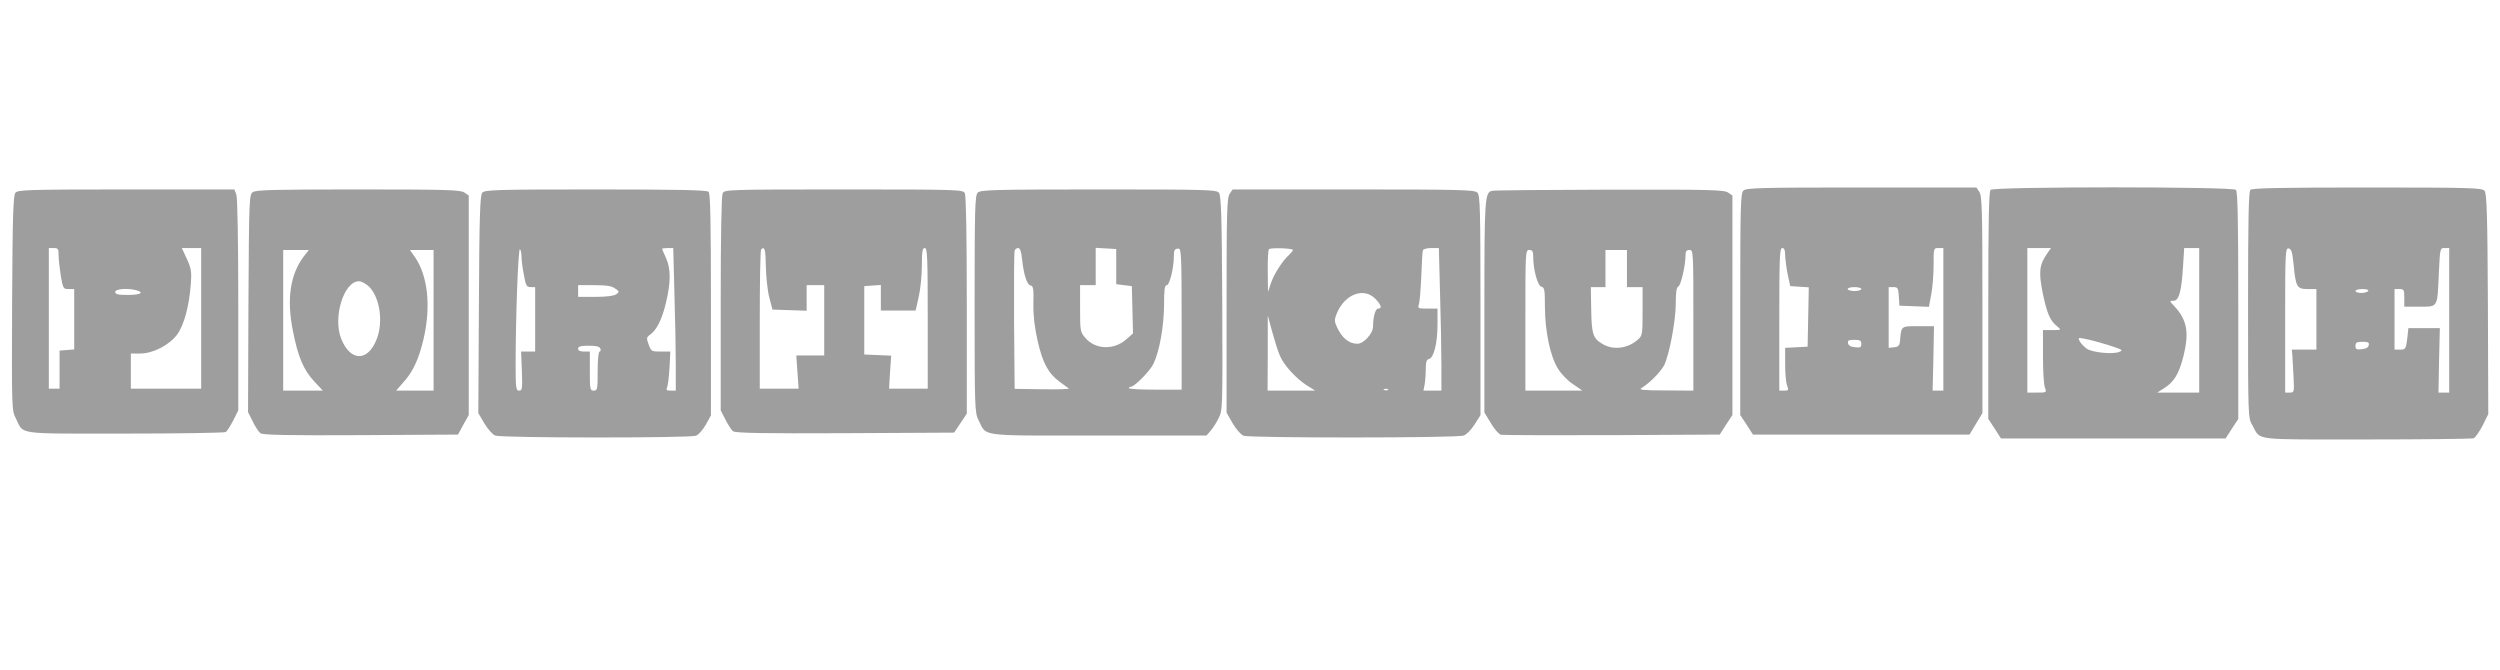 <?xml version="1.0" standalone="no"?>
<!DOCTYPE svg PUBLIC "-//W3C//DTD SVG 20010904//EN"
 "http://www.w3.org/TR/2001/REC-SVG-20010904/DTD/svg10.dtd">
<svg version="1.0" xmlns="http://www.w3.org/2000/svg"
 width="1280pt" height="343pt" viewBox="0 0 1280 343"
 preserveAspectRatio="xMidYMid meet">
<g transform="translate(0,343) scale(0.1,-0.1)"
fill="#9e9e9e" stroke="none">
<path d="M8926 2454 c-14 -14 -16 -80 -16 -582 l0 -567 33 -50 32 -50 555 0
554 0 33 55 33 55 0 555 c0 487 -2 558 -16 578 l-15 22 -589 0 c-522 0 -590
-2 -604 -16z m214 -331 c1 -21 6 -65 13 -98 l13 -60 47 -3 48 -3 -3 -152 -3
-152 -57 -3 -58 -3 0 -84 c0 -46 4 -95 10 -109 9 -24 7 -26 -15 -26 l-25 0 0
365 c0 318 2 365 15 365 11 0 15 -11 15 -37z m810 -328 l0 -365 -27 0 -28 0 4
165 3 165 -81 0 c-89 0 -86 2 -93 -75 -2 -24 -8 -31 -30 -33 l-28 -3 0 155 0
156 24 0 c23 0 25 -5 28 -47 l3 -48 76 -3 75 -3 12 64 c7 35 12 103 12 151 0
85 0 86 25 86 l25 0 0 -365z m-420 155 c0 -5 -16 -10 -35 -10 -19 0 -35 5 -35
10 0 6 16 10 35 10 19 0 35 -4 35 -10z m0 -281 c0 -17 -5 -20 -32 -17 -22 2
-34 9 -36 21 -3 14 4 17 32 17 30 0 36 -4 36 -21z"/>
<path d="M10192 2458 c-9 -9 -12 -154 -12 -593 l0 -580 33 -50 32 -50 575 0
575 0 32 50 33 50 0 580 c0 439 -3 584 -12 593 -17 17 -1239 17 -1256 0z m290
-325 c-41 -60 -45 -94 -23 -205 22 -104 37 -140 75 -170 21 -17 20 -18 -26
-18 l-48 0 0 -134 c0 -74 4 -146 10 -160 9 -26 9 -26 -40 -26 l-50 0 0 370 0
370 61 0 60 0 -19 -27z m778 -343 l0 -370 -107 0 -108 0 30 19 c56 34 81 75
105 170 29 120 18 183 -48 254 -25 26 -25 27 -4 27 28 0 41 46 49 173 l6 97
38 0 39 0 0 -370z m-465 -127 c72 -23 78 -26 55 -35 -34 -13 -135 -3 -165 16
-13 9 -29 26 -36 37 -11 21 -10 21 27 14 21 -4 75 -18 119 -32z"/>
<path d="M11522 2458 c-9 -9 -12 -154 -12 -589 0 -575 0 -578 22 -616 45 -80
-11 -73 584 -73 293 0 540 3 549 6 9 4 29 33 46 65 l29 59 -2 564 c-2 459 -6
566 -17 579 -12 15 -67 17 -600 17 -443 0 -590 -3 -599 -12z m221 -380 c11
-117 17 -128 72 -128 l45 0 0 -155 0 -155 -63 0 -63 0 3 -32 c1 -18 4 -68 6
-110 4 -76 3 -78 -20 -78 l-23 0 0 371 c0 347 1 370 18 367 14 -3 19 -19 25
-80z m797 -288 l0 -370 -27 0 -28 0 3 165 4 165 -80 0 -81 0 -6 -55 c-7 -52
-9 -55 -36 -55 l-29 0 0 155 0 155 25 0 c23 0 25 -4 25 -45 l0 -45 79 0 c95 0
90 -8 98 173 6 125 6 127 29 127 l24 0 0 -370z m-415 150 c-3 -5 -19 -10 -36
-10 -16 0 -29 5 -29 10 0 6 16 10 36 10 21 0 33 -4 29 -10z m3 -277 c-2 -12
-14 -19 -36 -21 -27 -3 -32 0 -32 17 0 17 6 21 36 21 28 0 35 -3 32 -17z"/>
<path d="M79 2443 c-11 -13 -15 -117 -17 -564 -2 -544 -2 -549 19 -591 43 -85
-10 -78 558 -78 278 0 511 4 517 8 6 4 23 30 38 59 l26 52 0 540 c0 326 -4
550 -10 565 l-10 26 -554 0 c-503 0 -555 -2 -567 -17z m221 -319 c0 -19 5 -66
11 -105 12 -67 13 -69 40 -69 l29 0 0 -154 0 -155 -37 -3 -38 -3 0 -97 0 -98
-27 0 -28 0 0 360 0 360 25 0 c22 0 25 -4 25 -36z m730 -324 l0 -360 -180 0
-180 0 0 90 0 90 48 0 c65 0 147 42 189 97 35 48 62 147 70 259 5 62 2 79 -20
128 l-26 56 50 0 49 0 0 -360z m-332 144 c43 -12 21 -24 -43 -24 -51 0 -65 3
-65 15 0 16 62 21 108 9z"/>
<path d="M1294 2446 c-18 -14 -19 -33 -22 -570 l-2 -556 24 -48 c13 -27 31
-54 39 -60 11 -9 137 -12 513 -10 l499 3 27 50 28 50 0 562 0 562 -22 15 c-20
14 -88 16 -543 16 -434 0 -524 -2 -541 -14z m262 -328 c-71 -94 -89 -221 -56
-384 26 -132 54 -198 110 -258 l43 -46 -102 0 -101 0 0 360 0 360 66 0 65 0
-25 -32z m664 -328 l0 -360 -96 0 -96 0 35 40 c51 55 81 120 106 226 38 165
22 320 -44 417 l-26 37 61 0 60 0 0 -360z m-330 172 c54 -55 73 -177 40 -265
-45 -121 -137 -120 -184 1 -42 110 15 292 92 292 13 0 36 -13 52 -28z"/>
<path d="M2469 2443 c-11 -13 -15 -119 -17 -572 l-3 -556 31 -53 c18 -30 42
-57 56 -62 33 -13 994 -13 1027 -1 14 5 36 31 51 57 l26 47 0 566 c0 428 -3
570 -12 579 -9 9 -151 12 -579 12 -515 0 -568 -2 -580 -17z m201 -325 c0 -17
5 -59 12 -94 10 -57 14 -64 35 -64 l23 0 0 -165 0 -165 -36 0 -36 0 4 -100 c3
-91 2 -100 -14 -100 -16 0 -18 12 -18 133 0 241 13 596 22 591 4 -3 8 -19 8
-36z m783 -190 c4 -128 7 -293 7 -365 l0 -133 -26 0 c-21 0 -25 3 -18 18 4 9
9 54 12 100 l4 82 -49 0 c-47 0 -49 1 -62 36 -12 33 -11 37 7 50 34 24 61 77
82 165 25 106 25 172 0 228 -11 24 -20 45 -20 47 0 2 13 4 28 4 l29 0 6 -232z
m-304 25 c23 -15 23 -17 6 -30 -13 -8 -49 -13 -107 -13 l-88 0 0 30 0 30 83 0
c61 0 89 -4 106 -17z m-75 -308 c3 -8 1 -15 -4 -15 -6 0 -10 -42 -10 -100 0
-93 -1 -100 -20 -100 -19 0 -20 7 -20 100 l0 100 -30 0 c-20 0 -30 5 -30 15 0
11 13 15 54 15 39 0 55 -4 60 -15z"/>
<path d="M3700 2441 c-6 -13 -10 -208 -10 -566 l0 -546 24 -47 c14 -27 31 -54
39 -60 11 -9 151 -12 573 -10 l559 3 33 49 32 48 0 555 c0 363 -4 561 -10 574
-10 18 -28 19 -620 19 -592 0 -610 -1 -620 -19z m221 -373 c1 -51 8 -122 17
-158 l17 -65 88 -3 87 -3 0 66 0 65 45 0 45 0 0 -180 0 -180 -71 0 -72 0 6
-85 6 -85 -99 0 -100 0 0 353 c0 195 3 357 7 360 18 18 23 -1 24 -85z m829
-268 l0 -360 -99 0 -99 0 5 85 6 84 -69 3 -69 3 0 175 0 175 43 3 42 3 0 -65
0 -66 89 0 89 0 16 71 c9 39 16 111 16 160 0 72 3 89 15 89 13 0 15 -47 15
-360z"/>
<path d="M5006 2444 c-14 -14 -16 -79 -16 -570 0 -539 1 -556 20 -595 44 -86
-10 -79 613 -79 l554 0 20 23 c11 12 30 41 42 65 21 42 21 48 19 591 -2 447
-6 551 -17 564 -12 16 -68 17 -617 17 -534 0 -604 -2 -618 -16z m227 -341 c9
-82 25 -131 44 -135 13 -2 16 -17 14 -93 -1 -63 6 -120 22 -192 26 -113 55
-166 114 -209 21 -15 41 -30 45 -33 4 -4 -57 -5 -135 -4 l-142 2 -3 348 c-1
191 0 354 3 360 2 7 11 13 18 13 10 0 16 -18 20 -57z m482 -38 l0 -90 40 -5
40 -5 3 -121 3 -121 -35 -31 c-64 -56 -159 -52 -210 9 -25 29 -26 36 -26 150
l0 119 40 0 40 0 0 96 0 95 53 -3 52 -3 0 -90z m335 -269 l0 -361 -135 0 c-74
0 -135 3 -135 8 0 4 5 7 10 7 19 0 98 80 116 118 31 65 53 191 54 300 0 79 3
102 14 102 14 0 36 88 36 145 0 36 4 42 25 42 13 0 15 -47 15 -361z"/>
<path d="M6296 2438 c-14 -20 -16 -91 -16 -572 l0 -549 31 -54 c18 -31 42 -58
56 -64 33 -12 1094 -12 1127 1 15 5 40 31 56 57 l30 47 0 562 c0 498 -2 564
-16 578 -14 14 -85 16 -634 16 l-619 0 -15 -22z m324 -288 c0 -4 -10 -15 -21
-26 -33 -30 -75 -95 -92 -144 l-15 -45 -1 106 c-1 58 2 109 6 113 9 9 123 5
123 -4z m753 -222 c4 -128 7 -293 7 -365 l0 -133 -46 0 -46 0 6 31 c3 17 6 53
6 80 0 36 4 48 16 51 25 5 44 81 44 176 l0 82 -51 0 c-49 0 -51 1 -44 23 4 12
9 76 12 142 2 66 6 126 8 133 3 7 21 12 43 12 l39 0 6 -232z m-332 -27 c31
-32 37 -51 15 -51 -14 0 -26 -42 -26 -92 0 -35 -48 -88 -80 -88 -44 0 -80 30
-106 88 -13 28 -12 36 1 69 41 97 137 133 196 74z m-488 -292 c20 -48 81 -115
136 -151 l45 -28 -122 0 -122 0 1 193 0 192 23 -85 c13 -47 30 -101 39 -121z
m554 -175 c-3 -3 -12 -4 -19 -1 -8 3 -5 6 6 6 11 1 17 -2 13 -5z"/>
<path d="M7639 2453 c-37 -9 -39 -40 -39 -594 l0 -541 33 -54 c17 -30 41 -57
52 -60 11 -2 267 -3 570 -2 l550 3 32 50 33 50 0 562 0 562 -22 15 c-20 14
-93 16 -608 15 -322 -1 -592 -3 -601 -6z m211 -336 c0 -67 22 -149 42 -155 16
-4 18 -16 18 -106 1 -124 27 -250 67 -314 16 -26 50 -62 77 -79 l48 -33 -146
0 -146 0 0 360 c0 353 0 360 20 360 16 0 20 -7 20 -33z m480 -62 l0 -95 40 0
40 0 0 -123 c0 -115 -1 -125 -22 -144 -53 -48 -129 -58 -185 -23 -47 28 -54
50 -56 175 l-2 115 38 0 37 0 0 95 0 95 55 0 55 0 0 -95z m340 -265 l0 -360
-142 1 c-115 0 -139 3 -124 12 43 26 98 83 116 116 27 54 60 229 60 319 0 57
4 81 13 85 13 5 37 109 37 161 0 19 5 26 20 26 20 0 20 -7 20 -360z"/>
</g>
</svg>
